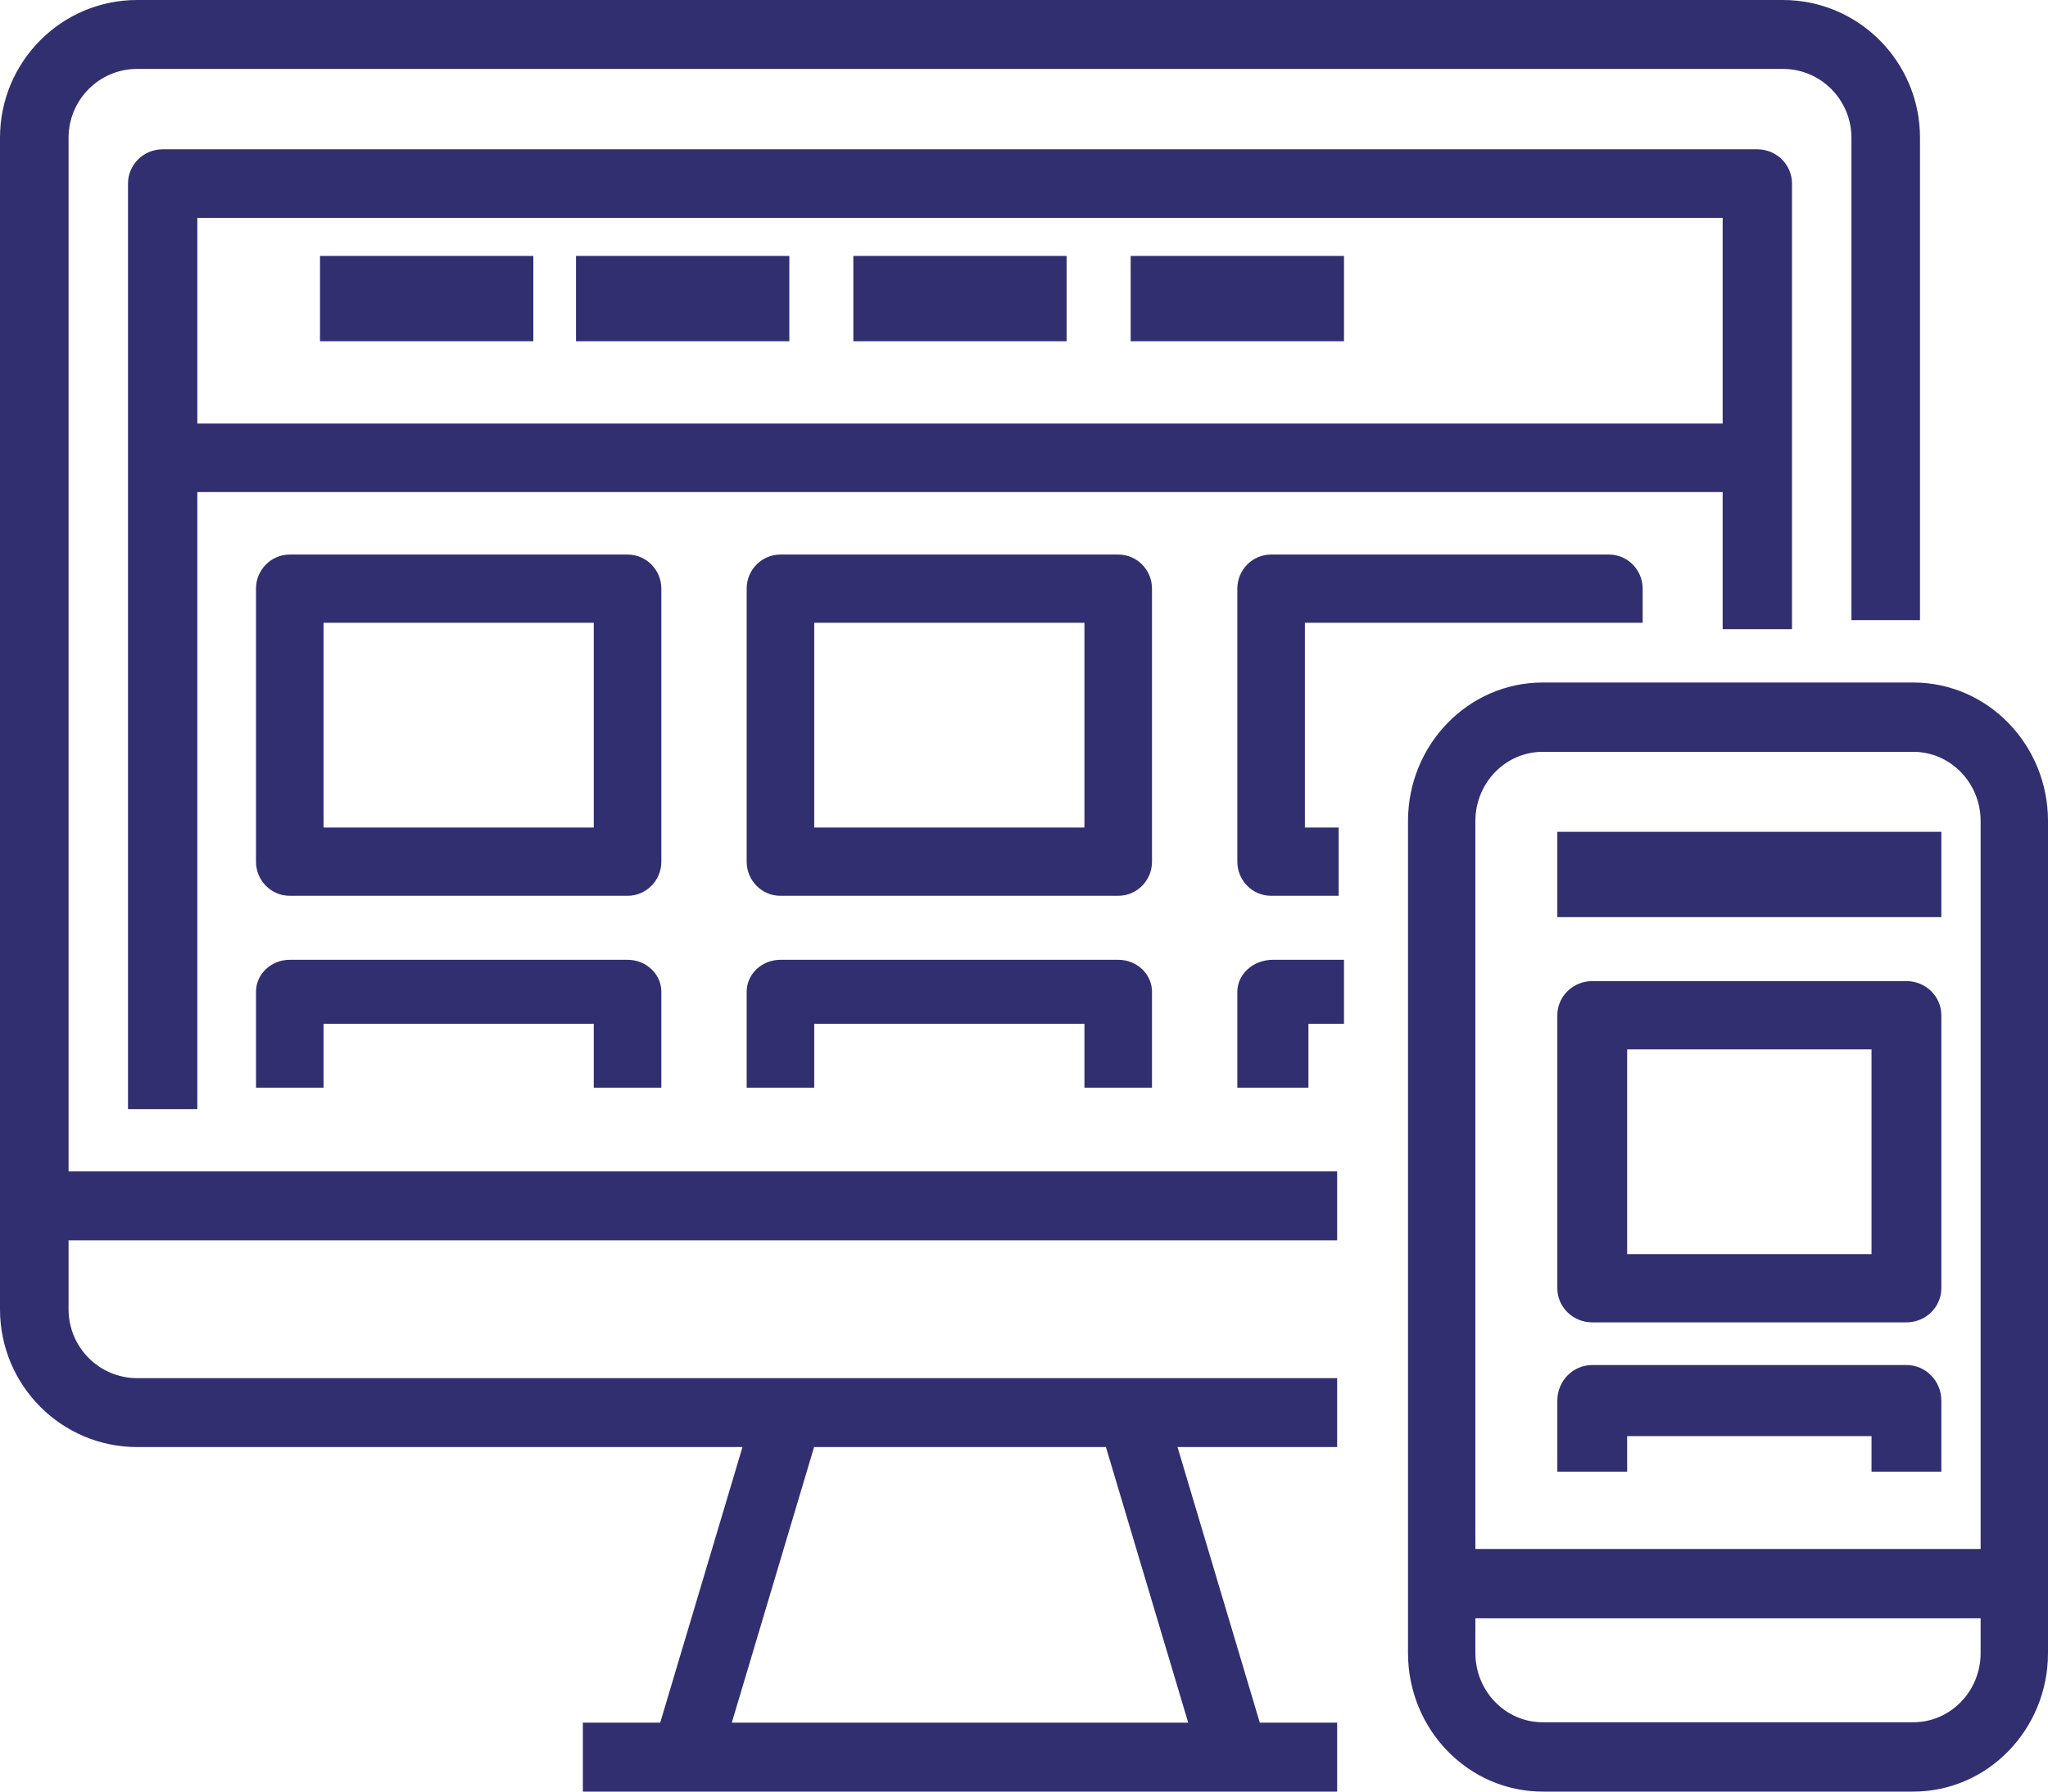 <?xml version="1.0" encoding="utf-8"?>
<svg width="96px" height="84px" viewBox="0 0 96 84" version="1.1" xmlns:xlink="http://www.w3.org/1999/xlink" xmlns="http://www.w3.org/2000/svg">
  <g id="responsive-web-design-development">
    <path d="M3.214 6.462C3.214 4.677 4.653 3.231 6.429 3.231L83.571 3.231C85.347 3.231 86.786 4.677 86.786 6.462L86.786 29.077L90 29.077L90 6.462C90 2.893 87.122 0 83.571 0L6.429 0C2.878 0 7.13715e-16 2.893 0 6.462L0 61.385C7.13715e-16 64.953 2.878 67.846 6.429 67.846L34.804 67.846L30.947 80.769L27.321 80.769L27.321 84L62.679 84L62.679 80.769L59.053 80.769L55.196 67.846L62.679 67.846L62.679 64.615L6.429 64.615C4.653 64.615 3.214 63.169 3.214 61.385L3.214 58.154L62.679 58.154L62.679 54.923L3.214 54.923L3.214 6.462ZM38.16 67.846L51.84 67.846L55.697 80.769L34.303 80.769L38.16 67.846Z" id="Shape" fill="#312F70" stroke="none" />
    <path d="M84 29.5L84 8.607C84 7.72 83.272 7 82.375 7L7.625 7C6.728 7 6 7.72 6 8.607L6 52L9.25 52L9.25 23.071L80.75 23.071L80.75 29.5L84 29.5ZM9.25 19.857L9.25 10.214L80.75 10.214L80.75 19.857L9.25 19.857Z" id="Shape" fill="#312F70" stroke="none" />
    <path d="M15 12L25 12L25 16L15 16L15 12Z" id="Rectangle" fill="#312F70" stroke="none" />
    <path d="M27 12L37 12L37 16L27 16L27 12Z" id="Rectangle" fill="#312F70" stroke="none" />
    <path d="M40 12L50 12L50 16L40 16L40 12Z" id="Rectangle" fill="#312F70" stroke="none" />
    <path d="M53 12L63 12L63 16L53 16L53 12Z" id="Rectangle" fill="#312F70" stroke="none" />
    <path d="M31 27.6C31 26.716 30.291 26 29.417 26L13.583 26C12.709 26 12 26.716 12 27.6L12 40.4C12 41.284 12.709 42 13.583 42L29.417 42C30.291 42 31 41.284 31 40.4L31 27.6ZM27.833 38.8L15.167 38.8L15.167 29.2L27.833 29.2L27.833 38.8Z" id="Shape" fill="#312F70" stroke="none" />
    <path d="M54 27.6C54 26.716 53.291 26 52.417 26L36.583 26C35.709 26 35 26.716 35 27.6L35 40.4C35 41.284 35.709 42 36.583 42L52.417 42C53.291 42 54 41.284 54 40.4L54 27.6ZM50.833 38.8L38.167 38.8L38.167 29.2L50.833 29.2L50.833 38.8Z" id="Shape" fill="#312F70" stroke="none" />
    <path d="M61.167 29.2L77 29.2L77 27.6C77 26.716 76.291 26 75.417 26L59.583 26C58.709 26 58 26.716 58 27.6L58 40.4C58 41.284 58.709 42 59.583 42L62.75 42L62.75 38.8L61.167 38.8L61.167 29.2Z" id="Path" fill="#312F70" stroke="none" />
    <path d="M31 51L31 46.5C31 45.672 30.291 45 29.417 45L13.583 45C12.709 45 12 45.672 12 46.5L12 51L15.167 51L15.167 48L27.833 48L27.833 51L31 51Z" id="Path" fill="#312F70" stroke="none" />
    <path d="M54 51L54 46.5C54 45.672 53.291 45 52.417 45L36.583 45C35.709 45 35 45.672 35 46.5L35 51L38.167 51L38.167 48L50.833 48L50.833 51L54 51Z" id="Path" fill="#312F70" stroke="none" />
    <path d="M58 46.5L58 51L61.333 51L61.333 48L63 48L63 45L59.667 45C58.746 45 58 45.672 58 46.5Z" id="Path" fill="#312F70" stroke="none" />
    <path d="M89.684 32L72.316 32C68.828 32 66 34.91 66 38.5L66 77.5C66 81.09 68.828 84 72.316 84L89.684 84C93.172 84 96 81.09 96 77.5L96 38.5C96 34.91 93.172 32 89.684 32ZM92.842 77.5C92.842 79.295 91.428 80.75 89.684 80.75L72.316 80.75C70.572 80.75 69.158 79.295 69.158 77.5L69.158 75.875L92.842 75.875L92.842 77.5ZM92.842 72.625L69.158 72.625L69.158 38.5C69.158 36.705 70.572 35.25 72.316 35.25L89.684 35.25C91.428 35.25 92.842 36.705 92.842 38.5L92.842 72.625Z" id="Shape" fill="#312F70" stroke="none" />
    <path d="M89.364 46L74.636 46C73.733 46 73 46.716 73 47.6L73 60.4C73 61.284 73.733 62 74.636 62L89.364 62C90.267 62 91 61.284 91 60.4L91 47.6C91 46.716 90.267 46 89.364 46ZM87.727 58.8L76.273 58.8L76.273 49.2L87.727 49.2L87.727 58.8Z" id="Shape" fill="#312F70" stroke="none" />
    <path d="M89.364 64L74.636 64C73.733 64 73 64.746 73 65.667L73 69L76.273 69L76.273 67.333L87.727 67.333L87.727 69L91 69L91 65.667C91 64.746 90.267 64 89.364 64Z" id="Path" fill="#312F70" stroke="none" />
    <path d="M73 39L91 39L91 43L73 43L73 39Z" id="Rectangle" fill="#312F70" stroke="none" />
  </g>
</svg>